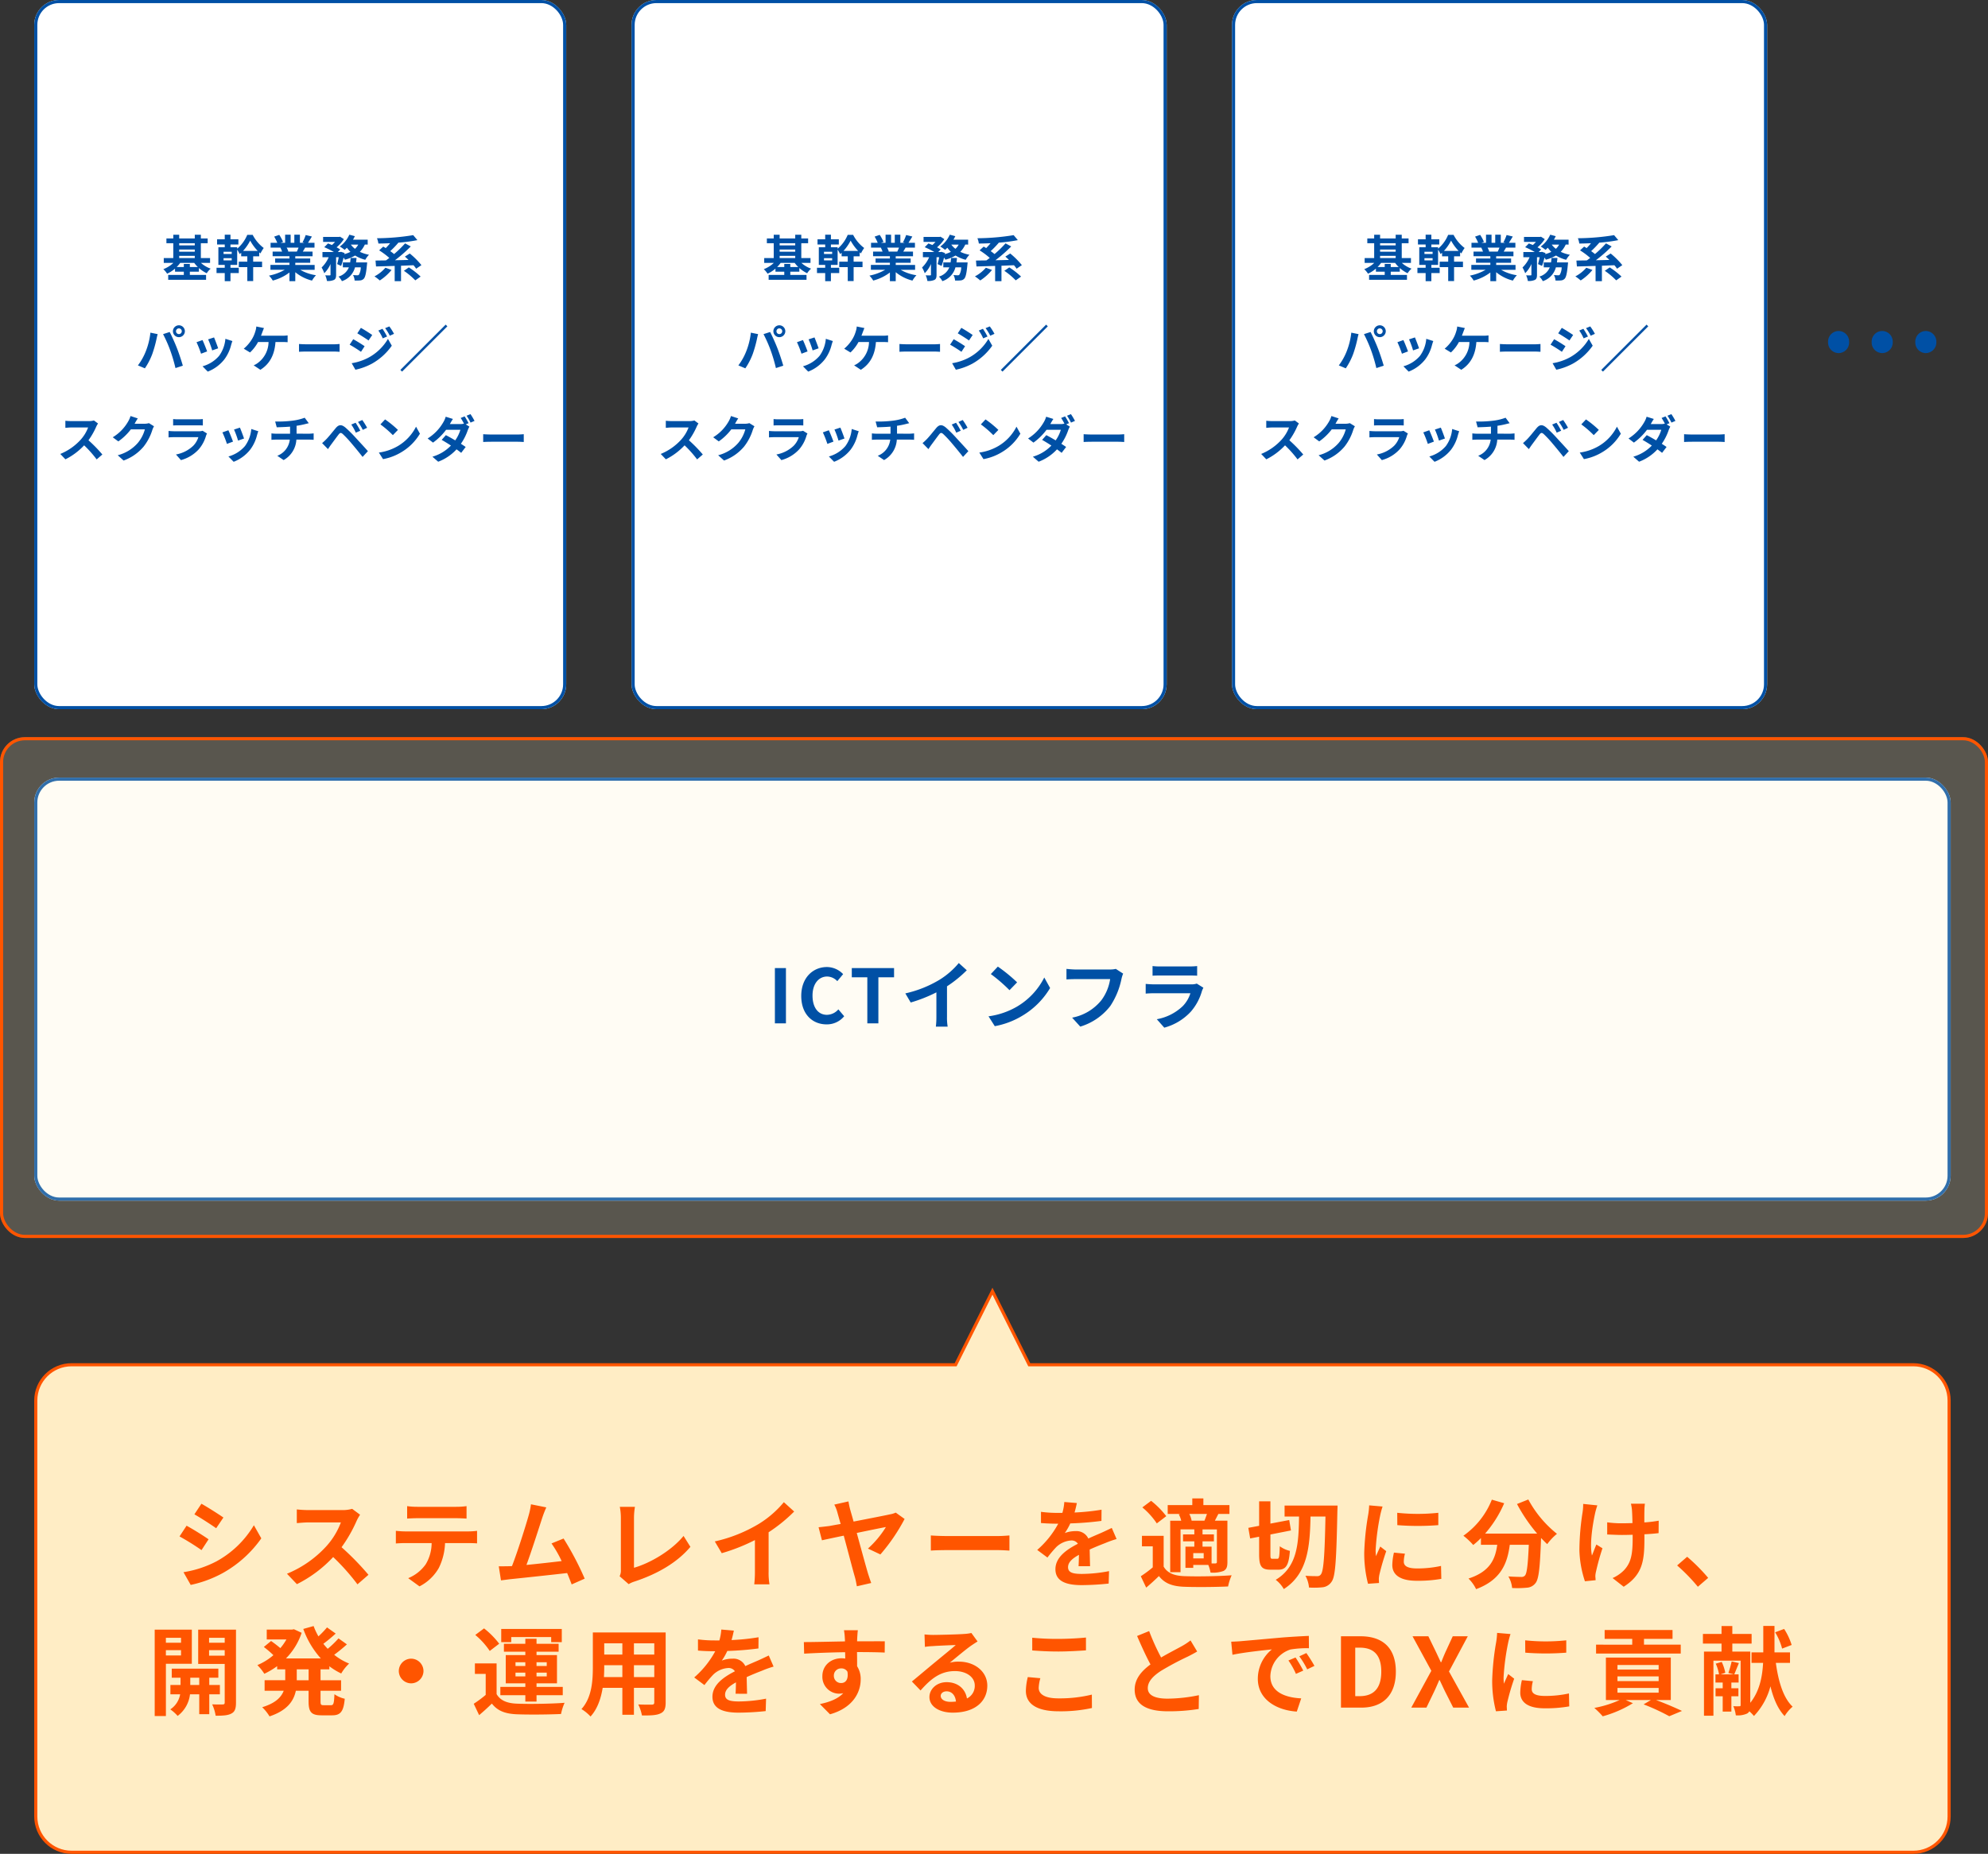 <svg xmlns="http://www.w3.org/2000/svg" width="639" height="596.001" viewBox="0 0 639 596.001">
  <rect x="0" y="0" width="639" height="596.001" fill="#333333" stroke="none"/>
  <g id="グループ_1762" data-name="グループ 1762" transform="translate(-805 -7670)">
    <g id="グループ_1727" data-name="グループ 1727" transform="translate(805 7670)">
      <g id="グループ_1673" data-name="グループ 1673">
        <g id="長方形_23185" data-name="長方形 23185" transform="translate(11)" fill="#fff" stroke="#0050a5" stroke-width="1">
          <rect width="171" height="228" rx="8" stroke="none"/>
          <rect x="0.5" y="0.5" width="170" height="227" rx="7.5" fill="none"/>
        </g>
        <g id="長方形_23186" data-name="長方形 23186" transform="translate(396)" fill="#fff" stroke="#0050a5" stroke-width="1">
          <rect width="172" height="228" rx="8" stroke="none"/>
          <rect x="0.5" y="0.5" width="171" height="227" rx="7.5" fill="none"/>
        </g>
        <g id="長方形_23187" data-name="長方形 23187" transform="translate(203)" fill="#fff" stroke="#0050a5" stroke-width="1">
          <rect width="172" height="228" rx="8" stroke="none"/>
          <rect x="0.5" y="0.5" width="171" height="227" rx="7.5" fill="none"/>
        </g>
        <g id="長方形_23188" data-name="長方形 23188" transform="translate(11 250)" fill="#fff" stroke="#0050a5" stroke-width="1">
          <rect width="616" height="136" rx="8" stroke="none"/>
          <rect x="0.5" y="0.5" width="615" height="135" rx="7.5" fill="none"/>
        </g>
        <g id="長方形_23189" data-name="長方形 23189" transform="translate(0 237)" fill="rgba(255,237,197,0.19)" stroke="#f50" stroke-width="1">
          <rect width="639" height="161" rx="8" stroke="none"/>
          <rect x="0.5" y="0.5" width="638" height="160" rx="7.5" fill="none"/>
        </g>
        <path id="パス_941" data-name="パス 941" d="M6.993.518A3.4,3.4,0,0,0,10.36-3.034,3.4,3.4,0,0,0,6.993-6.586a3.408,3.408,0,0,0-3.4,3.552A3.408,3.408,0,0,0,6.993.518Zm13.986,0a3.408,3.408,0,0,0,3.4-3.552,3.408,3.408,0,0,0-3.4-3.552,3.4,3.4,0,0,0-3.367,3.552A3.4,3.4,0,0,0,20.979.518ZM35,.518a3.43,3.43,0,0,0,3.4-3.552A3.43,3.43,0,0,0,35-6.586a3.4,3.4,0,0,0-3.367,3.552A3.4,3.4,0,0,0,35,.518Z" transform="translate(584 113)" fill="#0050a5"/>
        <path id="パス_936" data-name="パス 936" d="M-32.976-3.152v-.992h-1.936v.992h-2.3A9.793,9.793,0,0,0-36.08-4.48h4.512a9.927,9.927,0,0,0,1.152,1.328Zm-3.424-3.6h5.008v.72H-36.4Zm5.008-4.048v.7H-36.4v-.7ZM-36.4-8.784h5.008v.7H-36.4Zm9.92,4.3V-6.032h-2.96V-10.8h2.192v-1.536H-29.44v-1.2h-1.952v1.2H-36.4v-1.2h-1.9v1.2h-2.208V-10.8H-38.3v4.768H-41.36V-4.48h3.088A9.665,9.665,0,0,1-41.5-2.464a7.086,7.086,0,0,1,1.216,1.456A11.086,11.086,0,0,0-37.744-2.64v.992h2.832v1.04h-5.024V.96H-27.76V-.608h-5.216v-1.04h2.912V-2.832a10.771,10.771,0,0,0,2.512,1.68,6.55,6.55,0,0,1,1.264-1.472,9.4,9.4,0,0,1-3.12-1.856Zm10.608-3.856a14.811,14.811,0,0,0,2.288-3.3,15.344,15.344,0,0,0,2.416,3.3Zm-3.648.992h-2.624v-.72h2.624Zm0,2.064h-2.624V-6h2.624Zm6.9-1.312h1.936v-1.28c.144.128.272.24.416.352a10.92,10.92,0,0,1,1.04-1.744,12.416,12.416,0,0,1-3.552-4.224h-1.744A11.8,11.8,0,0,1-17.76-9.04V-9.5h-2.16v-.9h2.544v-1.664H-19.92v-1.488h-1.84v1.488h-2.464V-10.4h2.464v.9h-2.048V-3.84h2.048v.928H-24.4v1.7h2.64V1.392h1.84V-1.216h2.672v-1.7H-19.92V-3.84h2.16v-4.9a8.34,8.34,0,0,1,.784,1.424c.16-.128.336-.272.5-.416v1.136h1.968V-4.88h-2.736v1.76h2.736V1.36h1.888V-3.12H-9.76V-4.88h-2.864Zm14.592-2.8c-.176.432-.368.9-.56,1.28H-1.584l.272-.048a7.88,7.88,0,0,0-.544-1.232ZM7.136-2.256V-3.824H.912v-.7h4.8V-5.9H.912v-.72H6.464V-8.112H3.328c.24-.384.5-.816.752-1.28H7.088v-1.552H5.008c.368-.56.8-1.28,1.248-2.016l-2-.48a12.889,12.889,0,0,1-1.008,2.32l.576.176H2.4v-2.608H.608v2.608H-.576v-2.608H-2.352v2.608H-3.808l.784-.288A12.107,12.107,0,0,0-4.24-13.488l-1.632.56a14.342,14.342,0,0,1,.992,1.984H-7.024v1.552H-3.68l-.192.032a7.19,7.19,0,0,1,.544,1.248h-3.04v1.488H-.96v.72H-5.568v1.376H-.96v.7H-7.072v1.568H-2.48A16.81,16.81,0,0,1-7.536-.384,8.875,8.875,0,0,1-6.32,1.2,15.177,15.177,0,0,0-.96-1.392V1.392H.912v-2.88a13.657,13.657,0,0,0,5.376,2.7A8.95,8.95,0,0,1,7.568-.512,14.294,14.294,0,0,1,2.5-2.256ZM20.448-4.64c.064-.464.112-.944.16-1.424H18.7a13.356,13.356,0,0,1-.16,1.424H16.208v1.584h1.936A5.129,5.129,0,0,1,14.8-.08a5.382,5.382,0,0,1,1.1,1.472,6.392,6.392,0,0,0,4.208-4.448h1.856A4.871,4.871,0,0,1,21.36-.672a.652.652,0,0,1-.512.176,13.55,13.55,0,0,1-1.376-.08,4.13,4.13,0,0,1,.512,1.76,12.225,12.225,0,0,0,1.792-.032,1.759,1.759,0,0,0,1.168-.56c.464-.512.752-1.744,1.008-4.512.032-.224.064-.72.064-.72Zm.7-5.728A4.862,4.862,0,0,1,20.1-9.008a6.274,6.274,0,0,1-1.328-1.36Zm3.04,0v-1.584h-4.72a10.727,10.727,0,0,0,.592-1.12l-1.776-.48a9.538,9.538,0,0,1-3.056,3.808,13.972,13.972,0,0,1,1.552,1.072,9.526,9.526,0,0,0,.72-.688A9.047,9.047,0,0,0,18.64-8.032a9.694,9.694,0,0,1-1.952.736l.064-.368L15.6-8.048l-.256.08h-.768l.784-.816a8.954,8.954,0,0,0-1.168-.7,11.943,11.943,0,0,0,2.336-2.64L15.312-12.9l-.288.064H9.856v1.6H13.7a9.991,9.991,0,0,1-1.008,1.008c-.432-.192-.88-.368-1.264-.512l-1.2,1.216a23.21,23.21,0,0,1,3.088,1.552H9.648V-6.3h2a10.053,10.053,0,0,1-2.272,3.3,10.662,10.662,0,0,1,.864,1.84,9.694,9.694,0,0,0,2-2.96V-.7c0,.192-.064.224-.256.24-.208,0-.848,0-1.44-.016a6.339,6.339,0,0,1,.544,1.808A4.719,4.719,0,0,0,13.344.992c.56-.288.688-.8.688-1.664V-6.3h.848A20.855,20.855,0,0,1,14.368-4.1l1.28.592a18.677,18.677,0,0,0,.784-2.672,6.056,6.056,0,0,1,.448.672,12.807,12.807,0,0,0,3.264-1.344,11.525,11.525,0,0,0,3.264,1.376,7.307,7.307,0,0,1,1.2-1.616,12.45,12.45,0,0,1-2.944-.944,7.86,7.86,0,0,0,1.6-2.336Zm5.7,7.44a12,12,0,0,1-3.52,2.784A15.609,15.609,0,0,1,28.08,1.168a16.648,16.648,0,0,0,3.776-3.376ZM41.456-3.76A25.039,25.039,0,0,0,37.712-7.5l-1.568.992c.368.32.768.688,1.168,1.072-1.472.048-2.944.08-4.352.1a46.364,46.364,0,0,0,5.072-4.432l-1.824-.992a34.7,34.7,0,0,1-3.536,3.44c-.352-.3-.784-.624-1.232-.944a29.676,29.676,0,0,0,2.592-2.688l-.048-.032a49.161,49.161,0,0,0,6.176-.816l-1.344-1.6a75.207,75.207,0,0,1-11.648.992,6.949,6.949,0,0,1,.464,1.712c1.2-.016,2.48-.048,3.76-.112a18.878,18.878,0,0,1-1.408,1.568c-.272-.176-.544-.336-.8-.48L27.872-8.512A24.374,24.374,0,0,1,31.136-6.08c-.368.288-.736.56-1.088.8-1.232.016-2.368.032-3.344.048l.16,1.9c1.664-.048,3.76-.1,6-.176v4.9H34.9v-4.96c1.328-.048,2.672-.112,4.016-.16a10.337,10.337,0,0,1,.848,1.12ZM35.824-1.936a23.4,23.4,0,0,1,3.664,3.072L41.2-.08a24.356,24.356,0,0,0-3.792-2.944ZM-37.424,17.5a.929.929,0,0,1,.928-.928.929.929,0,0,1,.928.928.925.925,0,0,1-.928.912A.925.925,0,0,1-37.424,17.5Zm-.992,0a1.922,1.922,0,0,0,1.92,1.9,1.922,1.922,0,0,0,1.92-1.9,1.926,1.926,0,0,0-1.92-1.92A1.926,1.926,0,0,0-38.416,17.5Zm-8.752,6.528a19.277,19.277,0,0,1-2.5,4.448l2.24.944a22,22,0,0,0,2.368-4.576,40.008,40.008,0,0,0,1.36-4.816c.064-.352.24-1.136.384-1.6l-2.336-.48A23.054,23.054,0,0,1-47.168,24.024Zm7.9-.336A49.437,49.437,0,0,1-37.6,29.336l2.368-.768c-.448-1.584-1.3-4.144-1.872-5.584-.592-1.552-1.7-4-2.352-5.248l-2.128.688A44.822,44.822,0,0,1-39.264,23.688ZM-25.2,19.48l-1.9.624a26.65,26.65,0,0,1,1.3,3.552l1.92-.672C-24.112,22.248-24.9,20.168-25.2,19.48Zm3.648.448a10.783,10.783,0,0,1-2.032,5.488A10.766,10.766,0,0,1-28.9,28.76l1.68,1.712a12.5,12.5,0,0,0,5.36-3.968,12.9,12.9,0,0,0,2.176-4.688c.1-.32.192-.656.384-1.168Zm-7.36.4-1.92.688a32.317,32.317,0,0,1,1.456,3.7l1.952-.736C-27.744,23.08-28.512,21.144-28.912,20.328Zm18.8-1.392c.176-.416.32-.832.448-1.168s.336-.9.512-1.3l-2.464-.5a6.285,6.285,0,0,1-.336,1.648A10.055,10.055,0,0,1-12.88,19.8a12.252,12.252,0,0,1-2.768,3.3l2.016,1.216a13.119,13.119,0,0,0,2.576-3.36H-7.68a8.525,8.525,0,0,1-3.264,6.592,5.958,5.958,0,0,1-1.52.9l2.16,1.44c2.9-1.824,4.56-4.672,4.848-8.928h2.24a16.539,16.539,0,0,1,1.664.064V18.824a10.492,10.492,0,0,1-1.664.112ZM2.112,24.1c.592-.048,1.664-.08,2.576-.08H13.28c.672,0,1.488.064,1.872.08V21.592c-.416.032-1.136.1-1.872.1H4.688c-.832,0-2-.048-2.576-.1Zm26.832-7.392-1.328.56a14.453,14.453,0,0,1,1.408,2.512l1.392-.592A24.083,24.083,0,0,0,28.944,16.712Zm2.208-.768-1.36.56a15.374,15.374,0,0,1,1.5,2.432l1.36-.608A20.575,20.575,0,0,0,31.152,15.944ZM22,16.408l-1.152,1.76c1.056.592,2.72,1.664,3.616,2.288l1.184-1.76C24.816,18.12,23.056,16.984,22,16.408Zm-2.96,11.36,1.2,2.1A20.122,20.122,0,0,0,25.584,27.9a19.3,19.3,0,0,0,6.352-5.76L30.7,19.96a16.2,16.2,0,0,1-6.224,6A17.158,17.158,0,0,1,19.04,27.768Zm.5-7.712-1.152,1.76c1.072.576,2.736,1.648,3.648,2.288L23.2,22.312C22.384,21.736,20.624,20.632,19.536,20.056Zm15.152,9.872.544.544,14.56-14.56-.544-.544Zm-98.5,16.248a5.776,5.776,0,0,1-1.664.208H-71.1a17.876,17.876,0,0,1-1.888-.112v2.272c.336-.016,1.216-.112,1.888-.112h5.424a12.4,12.4,0,0,1-2.384,3.92,18.127,18.127,0,0,1-6.56,4.592l1.648,1.728a21.076,21.076,0,0,0,6.016-4.5A36.486,36.486,0,0,1-62.928,58.7L-61.1,57.12a44.98,44.98,0,0,0-4.464-4.576,23.524,23.524,0,0,0,2.512-4.4,7.56,7.56,0,0,1,.56-.992Zm17.68.864a5.131,5.131,0,0,1-1.392.192h-3.216l.048-.08c.192-.352.592-1.072.976-1.632l-2.336-.768a7.7,7.7,0,0,1-.72,1.68,14.088,14.088,0,0,1-4.992,5.152l1.792,1.328a18.237,18.237,0,0,0,4.032-3.872h4.5a11.374,11.374,0,0,1-2.272,4.368A12.751,12.751,0,0,1-56.16,57.36l1.888,1.7a15.074,15.074,0,0,0,6.464-4.512A16.694,16.694,0,0,0-45.024,49.2a6.406,6.406,0,0,1,.528-1.152Zm17.248,2.448a3.375,3.375,0,0,1-1.168.16h-7.92c-.5,0-1.184-.032-1.856-.1v2.08c.672-.064,1.472-.08,1.856-.08h7.728a6.941,6.941,0,0,1-1.648,2.768,10.783,10.783,0,0,1-5.552,2.8l1.6,1.808a11.981,11.981,0,0,0,5.712-3.456A11.5,11.5,0,0,0-27.76,51.04a5.928,5.928,0,0,1,.3-.672Zm-9.472-1.7c.464-.032,1.152-.048,1.664-.048h6.128c.576,0,1.328.016,1.76.048V45.728a15.085,15.085,0,0,1-1.728.08h-6.16a13.487,13.487,0,0,1-1.664-.08Zm21.472.688-1.9.624a26.65,26.65,0,0,1,1.3,3.552l1.92-.672C-15.792,51.248-16.576,49.168-16.88,48.48Zm3.648.448a10.783,10.783,0,0,1-2.032,5.488,10.766,10.766,0,0,1-5.312,3.344l1.68,1.712a12.5,12.5,0,0,0,5.36-3.968,12.9,12.9,0,0,0,2.176-4.688c.1-.32.192-.656.384-1.168Zm-7.36.4-1.92.688a32.318,32.318,0,0,1,1.456,3.7l1.952-.736C-19.424,52.08-20.192,50.144-20.592,49.328Zm21.92,1.1V47.888a25.83,25.83,0,0,0,2.688-.528c.272-.064.688-.176,1.232-.3L3.936,45.3a17.342,17.342,0,0,1-4.032.96,37.757,37.757,0,0,1-5.456.256l.5,1.856c1.072-.032,2.752-.08,4.288-.208v2.272H-5.28a13.928,13.928,0,0,1-1.472-.1V52.4c.416-.032,1.008-.064,1.5-.064h4.4a6.333,6.333,0,0,1-4.016,5.2l2.032,1.376a8.015,8.015,0,0,0,4.1-6.576H5.408c.432,0,.976.032,1.408.064V50.336c-.352.032-1.12.1-1.456.1ZM20.3,46.912l-1.392.576A15.083,15.083,0,0,1,20.368,50.1l1.44-.624A25.532,25.532,0,0,0,20.3,46.912Zm2.144-.88-1.376.624A16.74,16.74,0,0,1,22.608,49.2L24,48.528A23.289,23.289,0,0,0,22.448,46.032ZM9.536,53.456l1.888,1.936c.272-.416.656-.992,1.024-1.488.656-.88,1.808-2.464,2.432-3.264.464-.576.736-.576,1.3-.1a34.948,34.948,0,0,1,2.944,3.168c.944,1.1,2.4,2.88,3.424,4.192l1.712-1.856C23.1,54.72,21.392,52.9,20.32,51.728a41.641,41.641,0,0,0-3.264-3.248c-1.312-1.1-2.176-.992-3.136.144-1.088,1.312-2.336,2.88-3.072,3.616C10.368,52.72,10.016,53.056,9.536,53.456Zm20.24-7.616-1.5,1.6a33.268,33.268,0,0,1,4,3.456l1.632-1.68A33.6,33.6,0,0,0,29.776,45.84Zm-2,10.656,1.344,2.112a17.328,17.328,0,0,0,5.936-2.256,17.014,17.014,0,0,0,5.92-5.92l-1.248-2.256A15.172,15.172,0,0,1,33.9,54.4,16.491,16.491,0,0,1,27.776,56.5Zm28.832-9.44a23.428,23.428,0,0,0-1.264-2.192l-1.264.512A18.151,18.151,0,0,1,55.136,47.2a5.271,5.271,0,0,1-1.264.144h-3.28l.016-.016c.192-.352.592-1.072.976-1.632l-2.32-.72a7.376,7.376,0,0,1-.72,1.68,14.838,14.838,0,0,1-5.088,5.312L45.184,53.3a19.093,19.093,0,0,0,4.208-4.128h4.592a11.654,11.654,0,0,1-1.664,3.408c-1.072-.64-2.16-1.248-3.008-1.68l-1.344,1.52c.816.464,1.9,1.12,2.976,1.824a13.372,13.372,0,0,1-5.952,3.584l1.856,1.616a15.394,15.394,0,0,0,5.9-3.984c.576.416,1.1.8,1.488,1.136L55.68,54.7c-.4-.288-.944-.64-1.536-1.024a17.49,17.49,0,0,0,2.208-4.368,8.577,8.577,0,0,1,.528-1.152l-1.168-.72Zm-.64-2.4a15.228,15.228,0,0,1,1.28,2.208l1.28-.544a21.015,21.015,0,0,0-1.3-2.176ZM61.312,53.1c.592-.048,1.664-.08,2.576-.08H72.48c.672,0,1.488.064,1.872.08V50.592c-.416.032-1.136.1-1.872.1H63.888c-.832,0-2-.048-2.576-.1Z" transform="translate(94 89)" fill="#0050a5"/>
        <path id="パス_937" data-name="パス 937" d="M-32.976-3.152v-.992h-1.936v.992h-2.3A9.793,9.793,0,0,0-36.08-4.48h4.512a9.927,9.927,0,0,0,1.152,1.328Zm-3.424-3.6h5.008v.72H-36.4Zm5.008-4.048v.7H-36.4v-.7ZM-36.4-8.784h5.008v.7H-36.4Zm9.92,4.3V-6.032h-2.96V-10.8h2.192v-1.536H-29.44v-1.2h-1.952v1.2H-36.4v-1.2h-1.9v1.2h-2.208V-10.8H-38.3v4.768H-41.36V-4.48h3.088A9.665,9.665,0,0,1-41.5-2.464a7.086,7.086,0,0,1,1.216,1.456A11.086,11.086,0,0,0-37.744-2.64v.992h2.832v1.04h-5.024V.96H-27.76V-.608h-5.216v-1.04h2.912V-2.832a10.771,10.771,0,0,0,2.512,1.68,6.55,6.55,0,0,1,1.264-1.472,9.4,9.4,0,0,1-3.12-1.856Zm10.608-3.856a14.811,14.811,0,0,0,2.288-3.3,15.344,15.344,0,0,0,2.416,3.3Zm-3.648.992h-2.624v-.72h2.624Zm0,2.064h-2.624V-6h2.624Zm6.9-1.312h1.936v-1.28c.144.128.272.24.416.352a10.92,10.92,0,0,1,1.04-1.744,12.416,12.416,0,0,1-3.552-4.224h-1.744A11.8,11.8,0,0,1-17.76-9.04V-9.5h-2.16v-.9h2.544v-1.664H-19.92v-1.488h-1.84v1.488h-2.464V-10.4h2.464v.9h-2.048V-3.84h2.048v.928H-24.4v1.7h2.64V1.392h1.84V-1.216h2.672v-1.7H-19.92V-3.84h2.16v-4.9a8.34,8.34,0,0,1,.784,1.424c.16-.128.336-.272.5-.416v1.136h1.968V-4.88h-2.736v1.76h2.736V1.36h1.888V-3.12H-9.76V-4.88h-2.864Zm14.592-2.8c-.176.432-.368.9-.56,1.28H-1.584l.272-.048a7.88,7.88,0,0,0-.544-1.232ZM7.136-2.256V-3.824H.912v-.7h4.8V-5.9H.912v-.72H6.464V-8.112H3.328c.24-.384.5-.816.752-1.28H7.088v-1.552H5.008c.368-.56.8-1.28,1.248-2.016l-2-.48a12.889,12.889,0,0,1-1.008,2.32l.576.176H2.4v-2.608H.608v2.608H-.576v-2.608H-2.352v2.608H-3.808l.784-.288A12.107,12.107,0,0,0-4.24-13.488l-1.632.56a14.342,14.342,0,0,1,.992,1.984H-7.024v1.552H-3.68l-.192.032a7.19,7.19,0,0,1,.544,1.248h-3.04v1.488H-.96v.72H-5.568v1.376H-.96v.7H-7.072v1.568H-2.48A16.81,16.81,0,0,1-7.536-.384,8.875,8.875,0,0,1-6.32,1.2,15.177,15.177,0,0,0-.96-1.392V1.392H.912v-2.88a13.657,13.657,0,0,0,5.376,2.7A8.95,8.95,0,0,1,7.568-.512,14.294,14.294,0,0,1,2.5-2.256ZM20.448-4.64c.064-.464.112-.944.16-1.424H18.7a13.356,13.356,0,0,1-.16,1.424H16.208v1.584h1.936A5.129,5.129,0,0,1,14.8-.08a5.382,5.382,0,0,1,1.1,1.472,6.392,6.392,0,0,0,4.208-4.448h1.856A4.871,4.871,0,0,1,21.36-.672a.652.652,0,0,1-.512.176,13.55,13.55,0,0,1-1.376-.08,4.13,4.13,0,0,1,.512,1.76,12.225,12.225,0,0,0,1.792-.032,1.759,1.759,0,0,0,1.168-.56c.464-.512.752-1.744,1.008-4.512.032-.224.064-.72.064-.72Zm.7-5.728A4.862,4.862,0,0,1,20.1-9.008a6.274,6.274,0,0,1-1.328-1.36Zm3.04,0v-1.584h-4.72a10.727,10.727,0,0,0,.592-1.12l-1.776-.48a9.538,9.538,0,0,1-3.056,3.808,13.972,13.972,0,0,1,1.552,1.072,9.526,9.526,0,0,0,.72-.688A9.047,9.047,0,0,0,18.64-8.032a9.694,9.694,0,0,1-1.952.736l.064-.368L15.6-8.048l-.256.08h-.768l.784-.816a8.954,8.954,0,0,0-1.168-.7,11.943,11.943,0,0,0,2.336-2.64L15.312-12.9l-.288.064H9.856v1.6H13.7a9.991,9.991,0,0,1-1.008,1.008c-.432-.192-.88-.368-1.264-.512l-1.2,1.216a23.21,23.21,0,0,1,3.088,1.552H9.648V-6.3h2a10.053,10.053,0,0,1-2.272,3.3,10.662,10.662,0,0,1,.864,1.84,9.694,9.694,0,0,0,2-2.96V-.7c0,.192-.064.224-.256.24-.208,0-.848,0-1.44-.016a6.339,6.339,0,0,1,.544,1.808A4.719,4.719,0,0,0,13.344.992c.56-.288.688-.8.688-1.664V-6.3h.848A20.855,20.855,0,0,1,14.368-4.1l1.28.592a18.677,18.677,0,0,0,.784-2.672,6.056,6.056,0,0,1,.448.672,12.807,12.807,0,0,0,3.264-1.344,11.525,11.525,0,0,0,3.264,1.376,7.307,7.307,0,0,1,1.2-1.616,12.45,12.45,0,0,1-2.944-.944,7.86,7.86,0,0,0,1.6-2.336Zm5.7,7.44a12,12,0,0,1-3.52,2.784A15.609,15.609,0,0,1,28.08,1.168a16.648,16.648,0,0,0,3.776-3.376ZM41.456-3.76A25.039,25.039,0,0,0,37.712-7.5l-1.568.992c.368.32.768.688,1.168,1.072-1.472.048-2.944.08-4.352.1a46.364,46.364,0,0,0,5.072-4.432l-1.824-.992a34.7,34.7,0,0,1-3.536,3.44c-.352-.3-.784-.624-1.232-.944a29.676,29.676,0,0,0,2.592-2.688l-.048-.032a49.161,49.161,0,0,0,6.176-.816l-1.344-1.6a75.207,75.207,0,0,1-11.648.992,6.949,6.949,0,0,1,.464,1.712c1.2-.016,2.48-.048,3.76-.112a18.878,18.878,0,0,1-1.408,1.568c-.272-.176-.544-.336-.8-.48L27.872-8.512A24.374,24.374,0,0,1,31.136-6.08c-.368.288-.736.56-1.088.8-1.232.016-2.368.032-3.344.048l.16,1.9c1.664-.048,3.76-.1,6-.176v4.9H34.9v-4.96c1.328-.048,2.672-.112,4.016-.16a10.337,10.337,0,0,1,.848,1.12ZM35.824-1.936a23.4,23.4,0,0,1,3.664,3.072L41.2-.08a24.356,24.356,0,0,0-3.792-2.944ZM-37.424,17.5a.929.929,0,0,1,.928-.928.929.929,0,0,1,.928.928.925.925,0,0,1-.928.912A.925.925,0,0,1-37.424,17.5Zm-.992,0a1.922,1.922,0,0,0,1.92,1.9,1.922,1.922,0,0,0,1.92-1.9,1.926,1.926,0,0,0-1.92-1.92A1.926,1.926,0,0,0-38.416,17.5Zm-8.752,6.528a19.277,19.277,0,0,1-2.5,4.448l2.24.944a22,22,0,0,0,2.368-4.576,40.008,40.008,0,0,0,1.36-4.816c.064-.352.24-1.136.384-1.6l-2.336-.48A23.054,23.054,0,0,1-47.168,24.024Zm7.9-.336A49.437,49.437,0,0,1-37.6,29.336l2.368-.768c-.448-1.584-1.3-4.144-1.872-5.584-.592-1.552-1.7-4-2.352-5.248l-2.128.688A44.822,44.822,0,0,1-39.264,23.688ZM-25.2,19.48l-1.9.624a26.65,26.65,0,0,1,1.3,3.552l1.92-.672C-24.112,22.248-24.9,20.168-25.2,19.48Zm3.648.448a10.783,10.783,0,0,1-2.032,5.488A10.766,10.766,0,0,1-28.9,28.76l1.68,1.712a12.5,12.5,0,0,0,5.36-3.968,12.9,12.9,0,0,0,2.176-4.688c.1-.32.192-.656.384-1.168Zm-7.36.4-1.92.688a32.317,32.317,0,0,1,1.456,3.7l1.952-.736C-27.744,23.08-28.512,21.144-28.912,20.328Zm18.8-1.392c.176-.416.32-.832.448-1.168s.336-.9.512-1.3l-2.464-.5a6.285,6.285,0,0,1-.336,1.648A10.055,10.055,0,0,1-12.88,19.8a12.252,12.252,0,0,1-2.768,3.3l2.016,1.216a13.119,13.119,0,0,0,2.576-3.36H-7.68a8.525,8.525,0,0,1-3.264,6.592,5.958,5.958,0,0,1-1.52.9l2.16,1.44c2.9-1.824,4.56-4.672,4.848-8.928h2.24a16.539,16.539,0,0,1,1.664.064V18.824a10.492,10.492,0,0,1-1.664.112ZM2.112,24.1c.592-.048,1.664-.08,2.576-.08H13.28c.672,0,1.488.064,1.872.08V21.592c-.416.032-1.136.1-1.872.1H4.688c-.832,0-2-.048-2.576-.1Zm26.832-7.392-1.328.56a14.453,14.453,0,0,1,1.408,2.512l1.392-.592A24.083,24.083,0,0,0,28.944,16.712Zm2.208-.768-1.36.56a15.374,15.374,0,0,1,1.5,2.432l1.36-.608A20.575,20.575,0,0,0,31.152,15.944ZM22,16.408l-1.152,1.76c1.056.592,2.72,1.664,3.616,2.288l1.184-1.76C24.816,18.12,23.056,16.984,22,16.408Zm-2.96,11.36,1.2,2.1A20.122,20.122,0,0,0,25.584,27.9a19.3,19.3,0,0,0,6.352-5.76L30.7,19.96a16.2,16.2,0,0,1-6.224,6A17.158,17.158,0,0,1,19.04,27.768Zm.5-7.712-1.152,1.76c1.072.576,2.736,1.648,3.648,2.288L23.2,22.312C22.384,21.736,20.624,20.632,19.536,20.056Zm15.152,9.872.544.544,14.56-14.56-.544-.544Zm-98.5,16.248a5.776,5.776,0,0,1-1.664.208H-71.1a17.876,17.876,0,0,1-1.888-.112v2.272c.336-.016,1.216-.112,1.888-.112h5.424a12.4,12.4,0,0,1-2.384,3.92,18.127,18.127,0,0,1-6.56,4.592l1.648,1.728a21.076,21.076,0,0,0,6.016-4.5A36.486,36.486,0,0,1-62.928,58.7L-61.1,57.12a44.98,44.98,0,0,0-4.464-4.576,23.524,23.524,0,0,0,2.512-4.4,7.56,7.56,0,0,1,.56-.992Zm17.68.864a5.131,5.131,0,0,1-1.392.192h-3.216l.048-.08c.192-.352.592-1.072.976-1.632l-2.336-.768a7.7,7.7,0,0,1-.72,1.68,14.088,14.088,0,0,1-4.992,5.152l1.792,1.328a18.237,18.237,0,0,0,4.032-3.872h4.5a11.374,11.374,0,0,1-2.272,4.368A12.751,12.751,0,0,1-56.16,57.36l1.888,1.7a15.074,15.074,0,0,0,6.464-4.512A16.694,16.694,0,0,0-45.024,49.2a6.406,6.406,0,0,1,.528-1.152Zm17.248,2.448a3.375,3.375,0,0,1-1.168.16h-7.92c-.5,0-1.184-.032-1.856-.1v2.08c.672-.064,1.472-.08,1.856-.08h7.728a6.941,6.941,0,0,1-1.648,2.768,10.783,10.783,0,0,1-5.552,2.8l1.6,1.808a11.981,11.981,0,0,0,5.712-3.456A11.5,11.5,0,0,0-27.76,51.04a5.928,5.928,0,0,1,.3-.672Zm-9.472-1.7c.464-.032,1.152-.048,1.664-.048h6.128c.576,0,1.328.016,1.76.048V45.728a15.085,15.085,0,0,1-1.728.08h-6.16a13.487,13.487,0,0,1-1.664-.08Zm21.472.688-1.9.624a26.65,26.65,0,0,1,1.3,3.552l1.92-.672C-15.792,51.248-16.576,49.168-16.88,48.48Zm3.648.448a10.783,10.783,0,0,1-2.032,5.488,10.766,10.766,0,0,1-5.312,3.344l1.68,1.712a12.5,12.5,0,0,0,5.36-3.968,12.9,12.9,0,0,0,2.176-4.688c.1-.32.192-.656.384-1.168Zm-7.36.4-1.92.688a32.318,32.318,0,0,1,1.456,3.7l1.952-.736C-19.424,52.08-20.192,50.144-20.592,49.328Zm21.92,1.1V47.888a25.83,25.83,0,0,0,2.688-.528c.272-.064.688-.176,1.232-.3L3.936,45.3a17.342,17.342,0,0,1-4.032.96,37.757,37.757,0,0,1-5.456.256l.5,1.856c1.072-.032,2.752-.08,4.288-.208v2.272H-5.28a13.928,13.928,0,0,1-1.472-.1V52.4c.416-.032,1.008-.064,1.5-.064h4.4a6.333,6.333,0,0,1-4.016,5.2l2.032,1.376a8.015,8.015,0,0,0,4.1-6.576H5.408c.432,0,.976.032,1.408.064V50.336c-.352.032-1.12.1-1.456.1ZM20.3,46.912l-1.392.576A15.083,15.083,0,0,1,20.368,50.1l1.44-.624A25.532,25.532,0,0,0,20.3,46.912Zm2.144-.88-1.376.624A16.74,16.74,0,0,1,22.608,49.2L24,48.528A23.289,23.289,0,0,0,22.448,46.032ZM9.536,53.456l1.888,1.936c.272-.416.656-.992,1.024-1.488.656-.88,1.808-2.464,2.432-3.264.464-.576.736-.576,1.3-.1a34.948,34.948,0,0,1,2.944,3.168c.944,1.1,2.4,2.88,3.424,4.192l1.712-1.856C23.1,54.72,21.392,52.9,20.32,51.728a41.641,41.641,0,0,0-3.264-3.248c-1.312-1.1-2.176-.992-3.136.144-1.088,1.312-2.336,2.88-3.072,3.616C10.368,52.72,10.016,53.056,9.536,53.456Zm20.24-7.616-1.5,1.6a33.268,33.268,0,0,1,4,3.456l1.632-1.68A33.6,33.6,0,0,0,29.776,45.84Zm-2,10.656,1.344,2.112a17.328,17.328,0,0,0,5.936-2.256,17.014,17.014,0,0,0,5.92-5.92l-1.248-2.256A15.172,15.172,0,0,1,33.9,54.4,16.491,16.491,0,0,1,27.776,56.5Zm28.832-9.44a23.428,23.428,0,0,0-1.264-2.192l-1.264.512A18.151,18.151,0,0,1,55.136,47.2a5.271,5.271,0,0,1-1.264.144h-3.28l.016-.016c.192-.352.592-1.072.976-1.632l-2.32-.72a7.376,7.376,0,0,1-.72,1.68,14.838,14.838,0,0,1-5.088,5.312L45.184,53.3a19.093,19.093,0,0,0,4.208-4.128h4.592a11.654,11.654,0,0,1-1.664,3.408c-1.072-.64-2.16-1.248-3.008-1.68l-1.344,1.52c.816.464,1.9,1.12,2.976,1.824a13.372,13.372,0,0,1-5.952,3.584l1.856,1.616a15.394,15.394,0,0,0,5.9-3.984c.576.416,1.1.8,1.488,1.136L55.68,54.7c-.4-.288-.944-.64-1.536-1.024a17.49,17.49,0,0,0,2.208-4.368,8.577,8.577,0,0,1,.528-1.152l-1.168-.72Zm-.64-2.4a15.228,15.228,0,0,1,1.28,2.208l1.28-.544a21.015,21.015,0,0,0-1.3-2.176ZM61.312,53.1c.592-.048,1.664-.08,2.576-.08H72.48c.672,0,1.488.064,1.872.08V50.592c-.416.032-1.136.1-1.872.1H63.888c-.832,0-2-.048-2.576-.1Z" transform="translate(287 89)" fill="#0050a5"/>
        <path id="パス_938" data-name="パス 938" d="M-32.976-3.152v-.992h-1.936v.992h-2.3A9.793,9.793,0,0,0-36.08-4.48h4.512a9.927,9.927,0,0,0,1.152,1.328Zm-3.424-3.6h5.008v.72H-36.4Zm5.008-4.048v.7H-36.4v-.7ZM-36.4-8.784h5.008v.7H-36.4Zm9.92,4.3V-6.032h-2.96V-10.8h2.192v-1.536H-29.44v-1.2h-1.952v1.2H-36.4v-1.2h-1.9v1.2h-2.208V-10.8H-38.3v4.768H-41.36V-4.48h3.088A9.665,9.665,0,0,1-41.5-2.464a7.086,7.086,0,0,1,1.216,1.456A11.086,11.086,0,0,0-37.744-2.64v.992h2.832v1.04h-5.024V.96H-27.76V-.608h-5.216v-1.04h2.912V-2.832a10.771,10.771,0,0,0,2.512,1.68,6.55,6.55,0,0,1,1.264-1.472,9.4,9.4,0,0,1-3.12-1.856Zm10.608-3.856a14.811,14.811,0,0,0,2.288-3.3,15.344,15.344,0,0,0,2.416,3.3Zm-3.648.992h-2.624v-.72h2.624Zm0,2.064h-2.624V-6h2.624Zm6.9-1.312h1.936v-1.28c.144.128.272.24.416.352a10.92,10.92,0,0,1,1.04-1.744,12.416,12.416,0,0,1-3.552-4.224h-1.744A11.8,11.8,0,0,1-17.76-9.04V-9.5h-2.16v-.9h2.544v-1.664H-19.92v-1.488h-1.84v1.488h-2.464V-10.4h2.464v.9h-2.048V-3.84h2.048v.928H-24.4v1.7h2.64V1.392h1.84V-1.216h2.672v-1.7H-19.92V-3.84h2.16v-4.9a8.34,8.34,0,0,1,.784,1.424c.16-.128.336-.272.5-.416v1.136h1.968V-4.88h-2.736v1.76h2.736V1.36h1.888V-3.12H-9.76V-4.88h-2.864Zm14.592-2.8c-.176.432-.368.9-.56,1.28H-1.584l.272-.048a7.88,7.88,0,0,0-.544-1.232ZM7.136-2.256V-3.824H.912v-.7h4.8V-5.9H.912v-.72H6.464V-8.112H3.328c.24-.384.5-.816.752-1.28H7.088v-1.552H5.008c.368-.56.8-1.28,1.248-2.016l-2-.48a12.889,12.889,0,0,1-1.008,2.32l.576.176H2.4v-2.608H.608v2.608H-.576v-2.608H-2.352v2.608H-3.808l.784-.288A12.107,12.107,0,0,0-4.24-13.488l-1.632.56a14.342,14.342,0,0,1,.992,1.984H-7.024v1.552H-3.68l-.192.032a7.19,7.19,0,0,1,.544,1.248h-3.04v1.488H-.96v.72H-5.568v1.376H-.96v.7H-7.072v1.568H-2.48A16.81,16.81,0,0,1-7.536-.384,8.875,8.875,0,0,1-6.32,1.2,15.177,15.177,0,0,0-.96-1.392V1.392H.912v-2.88a13.657,13.657,0,0,0,5.376,2.7A8.95,8.95,0,0,1,7.568-.512,14.294,14.294,0,0,1,2.5-2.256ZM20.448-4.64c.064-.464.112-.944.16-1.424H18.7a13.356,13.356,0,0,1-.16,1.424H16.208v1.584h1.936A5.129,5.129,0,0,1,14.8-.08a5.382,5.382,0,0,1,1.1,1.472,6.392,6.392,0,0,0,4.208-4.448h1.856A4.871,4.871,0,0,1,21.36-.672a.652.652,0,0,1-.512.176,13.55,13.55,0,0,1-1.376-.08,4.13,4.13,0,0,1,.512,1.76,12.225,12.225,0,0,0,1.792-.032,1.759,1.759,0,0,0,1.168-.56c.464-.512.752-1.744,1.008-4.512.032-.224.064-.72.064-.72Zm.7-5.728A4.862,4.862,0,0,1,20.1-9.008a6.274,6.274,0,0,1-1.328-1.36Zm3.04,0v-1.584h-4.72a10.727,10.727,0,0,0,.592-1.12l-1.776-.48a9.538,9.538,0,0,1-3.056,3.808,13.972,13.972,0,0,1,1.552,1.072,9.526,9.526,0,0,0,.72-.688A9.047,9.047,0,0,0,18.64-8.032a9.694,9.694,0,0,1-1.952.736l.064-.368L15.6-8.048l-.256.08h-.768l.784-.816a8.954,8.954,0,0,0-1.168-.7,11.943,11.943,0,0,0,2.336-2.64L15.312-12.9l-.288.064H9.856v1.6H13.7a9.991,9.991,0,0,1-1.008,1.008c-.432-.192-.88-.368-1.264-.512l-1.2,1.216a23.21,23.21,0,0,1,3.088,1.552H9.648V-6.3h2a10.053,10.053,0,0,1-2.272,3.3,10.662,10.662,0,0,1,.864,1.84,9.694,9.694,0,0,0,2-2.96V-.7c0,.192-.064.224-.256.24-.208,0-.848,0-1.44-.016a6.339,6.339,0,0,1,.544,1.808A4.719,4.719,0,0,0,13.344.992c.56-.288.688-.8.688-1.664V-6.3h.848A20.855,20.855,0,0,1,14.368-4.1l1.28.592a18.677,18.677,0,0,0,.784-2.672,6.056,6.056,0,0,1,.448.672,12.807,12.807,0,0,0,3.264-1.344,11.525,11.525,0,0,0,3.264,1.376,7.307,7.307,0,0,1,1.2-1.616,12.45,12.45,0,0,1-2.944-.944,7.86,7.86,0,0,0,1.6-2.336Zm5.7,7.44a12,12,0,0,1-3.52,2.784A15.609,15.609,0,0,1,28.08,1.168a16.648,16.648,0,0,0,3.776-3.376ZM41.456-3.76A25.039,25.039,0,0,0,37.712-7.5l-1.568.992c.368.32.768.688,1.168,1.072-1.472.048-2.944.08-4.352.1a46.364,46.364,0,0,0,5.072-4.432l-1.824-.992a34.7,34.7,0,0,1-3.536,3.44c-.352-.3-.784-.624-1.232-.944a29.676,29.676,0,0,0,2.592-2.688l-.048-.032a49.161,49.161,0,0,0,6.176-.816l-1.344-1.6a75.207,75.207,0,0,1-11.648.992,6.949,6.949,0,0,1,.464,1.712c1.2-.016,2.48-.048,3.76-.112a18.878,18.878,0,0,1-1.408,1.568c-.272-.176-.544-.336-.8-.48L27.872-8.512A24.374,24.374,0,0,1,31.136-6.08c-.368.288-.736.56-1.088.8-1.232.016-2.368.032-3.344.048l.16,1.9c1.664-.048,3.76-.1,6-.176v4.9H34.9v-4.96c1.328-.048,2.672-.112,4.016-.16a10.337,10.337,0,0,1,.848,1.12ZM35.824-1.936a23.4,23.4,0,0,1,3.664,3.072L41.2-.08a24.356,24.356,0,0,0-3.792-2.944ZM-37.424,17.5a.929.929,0,0,1,.928-.928.929.929,0,0,1,.928.928.925.925,0,0,1-.928.912A.925.925,0,0,1-37.424,17.5Zm-.992,0a1.922,1.922,0,0,0,1.92,1.9,1.922,1.922,0,0,0,1.92-1.9,1.926,1.926,0,0,0-1.92-1.92A1.926,1.926,0,0,0-38.416,17.5Zm-8.752,6.528a19.277,19.277,0,0,1-2.5,4.448l2.24.944a22,22,0,0,0,2.368-4.576,40.008,40.008,0,0,0,1.36-4.816c.064-.352.24-1.136.384-1.6l-2.336-.48A23.054,23.054,0,0,1-47.168,24.024Zm7.9-.336A49.437,49.437,0,0,1-37.6,29.336l2.368-.768c-.448-1.584-1.3-4.144-1.872-5.584-.592-1.552-1.7-4-2.352-5.248l-2.128.688A44.822,44.822,0,0,1-39.264,23.688ZM-25.2,19.48l-1.9.624a26.65,26.65,0,0,1,1.3,3.552l1.92-.672C-24.112,22.248-24.9,20.168-25.2,19.48Zm3.648.448a10.783,10.783,0,0,1-2.032,5.488A10.766,10.766,0,0,1-28.9,28.76l1.68,1.712a12.5,12.5,0,0,0,5.36-3.968,12.9,12.9,0,0,0,2.176-4.688c.1-.32.192-.656.384-1.168Zm-7.36.4-1.92.688a32.317,32.317,0,0,1,1.456,3.7l1.952-.736C-27.744,23.08-28.512,21.144-28.912,20.328Zm18.8-1.392c.176-.416.32-.832.448-1.168s.336-.9.512-1.3l-2.464-.5a6.285,6.285,0,0,1-.336,1.648A10.055,10.055,0,0,1-12.88,19.8a12.252,12.252,0,0,1-2.768,3.3l2.016,1.216a13.119,13.119,0,0,0,2.576-3.36H-7.68a8.525,8.525,0,0,1-3.264,6.592,5.958,5.958,0,0,1-1.52.9l2.16,1.44c2.9-1.824,4.56-4.672,4.848-8.928h2.24a16.539,16.539,0,0,1,1.664.064V18.824a10.492,10.492,0,0,1-1.664.112ZM2.112,24.1c.592-.048,1.664-.08,2.576-.08H13.28c.672,0,1.488.064,1.872.08V21.592c-.416.032-1.136.1-1.872.1H4.688c-.832,0-2-.048-2.576-.1Zm26.832-7.392-1.328.56a14.453,14.453,0,0,1,1.408,2.512l1.392-.592A24.083,24.083,0,0,0,28.944,16.712Zm2.208-.768-1.36.56a15.374,15.374,0,0,1,1.5,2.432l1.36-.608A20.575,20.575,0,0,0,31.152,15.944ZM22,16.408l-1.152,1.76c1.056.592,2.72,1.664,3.616,2.288l1.184-1.76C24.816,18.12,23.056,16.984,22,16.408Zm-2.96,11.36,1.2,2.1A20.122,20.122,0,0,0,25.584,27.9a19.3,19.3,0,0,0,6.352-5.76L30.7,19.96a16.2,16.2,0,0,1-6.224,6A17.158,17.158,0,0,1,19.04,27.768Zm.5-7.712-1.152,1.76c1.072.576,2.736,1.648,3.648,2.288L23.2,22.312C22.384,21.736,20.624,20.632,19.536,20.056Zm15.152,9.872.544.544,14.56-14.56-.544-.544Zm-98.5,16.248a5.776,5.776,0,0,1-1.664.208H-71.1a17.876,17.876,0,0,1-1.888-.112v2.272c.336-.016,1.216-.112,1.888-.112h5.424a12.4,12.4,0,0,1-2.384,3.92,18.127,18.127,0,0,1-6.56,4.592l1.648,1.728a21.076,21.076,0,0,0,6.016-4.5A36.486,36.486,0,0,1-62.928,58.7L-61.1,57.12a44.98,44.98,0,0,0-4.464-4.576,23.524,23.524,0,0,0,2.512-4.4,7.56,7.56,0,0,1,.56-.992Zm17.68.864a5.131,5.131,0,0,1-1.392.192h-3.216l.048-.08c.192-.352.592-1.072.976-1.632l-2.336-.768a7.7,7.7,0,0,1-.72,1.68,14.088,14.088,0,0,1-4.992,5.152l1.792,1.328a18.237,18.237,0,0,0,4.032-3.872h4.5a11.374,11.374,0,0,1-2.272,4.368A12.751,12.751,0,0,1-56.16,57.36l1.888,1.7a15.074,15.074,0,0,0,6.464-4.512A16.694,16.694,0,0,0-45.024,49.2a6.406,6.406,0,0,1,.528-1.152Zm17.248,2.448a3.375,3.375,0,0,1-1.168.16h-7.92c-.5,0-1.184-.032-1.856-.1v2.08c.672-.064,1.472-.08,1.856-.08h7.728a6.941,6.941,0,0,1-1.648,2.768,10.783,10.783,0,0,1-5.552,2.8l1.6,1.808a11.981,11.981,0,0,0,5.712-3.456A11.5,11.5,0,0,0-27.76,51.04a5.928,5.928,0,0,1,.3-.672Zm-9.472-1.7c.464-.032,1.152-.048,1.664-.048h6.128c.576,0,1.328.016,1.76.048V45.728a15.085,15.085,0,0,1-1.728.08h-6.16a13.487,13.487,0,0,1-1.664-.08Zm21.472.688-1.9.624a26.65,26.65,0,0,1,1.3,3.552l1.92-.672C-15.792,51.248-16.576,49.168-16.88,48.48Zm3.648.448a10.783,10.783,0,0,1-2.032,5.488,10.766,10.766,0,0,1-5.312,3.344l1.68,1.712a12.5,12.5,0,0,0,5.36-3.968,12.9,12.9,0,0,0,2.176-4.688c.1-.32.192-.656.384-1.168Zm-7.36.4-1.92.688a32.318,32.318,0,0,1,1.456,3.7l1.952-.736C-19.424,52.08-20.192,50.144-20.592,49.328Zm21.92,1.1V47.888a25.83,25.83,0,0,0,2.688-.528c.272-.064.688-.176,1.232-.3L3.936,45.3a17.342,17.342,0,0,1-4.032.96,37.757,37.757,0,0,1-5.456.256l.5,1.856c1.072-.032,2.752-.08,4.288-.208v2.272H-5.28a13.928,13.928,0,0,1-1.472-.1V52.4c.416-.032,1.008-.064,1.5-.064h4.4a6.333,6.333,0,0,1-4.016,5.2l2.032,1.376a8.015,8.015,0,0,0,4.1-6.576H5.408c.432,0,.976.032,1.408.064V50.336c-.352.032-1.12.1-1.456.1ZM20.3,46.912l-1.392.576A15.083,15.083,0,0,1,20.368,50.1l1.44-.624A25.532,25.532,0,0,0,20.3,46.912Zm2.144-.88-1.376.624A16.74,16.74,0,0,1,22.608,49.2L24,48.528A23.289,23.289,0,0,0,22.448,46.032ZM9.536,53.456l1.888,1.936c.272-.416.656-.992,1.024-1.488.656-.88,1.808-2.464,2.432-3.264.464-.576.736-.576,1.3-.1a34.948,34.948,0,0,1,2.944,3.168c.944,1.1,2.4,2.88,3.424,4.192l1.712-1.856C23.1,54.72,21.392,52.9,20.32,51.728a41.641,41.641,0,0,0-3.264-3.248c-1.312-1.1-2.176-.992-3.136.144-1.088,1.312-2.336,2.88-3.072,3.616C10.368,52.72,10.016,53.056,9.536,53.456Zm20.24-7.616-1.5,1.6a33.268,33.268,0,0,1,4,3.456l1.632-1.68A33.6,33.6,0,0,0,29.776,45.84Zm-2,10.656,1.344,2.112a17.328,17.328,0,0,0,5.936-2.256,17.014,17.014,0,0,0,5.92-5.92l-1.248-2.256A15.172,15.172,0,0,1,33.9,54.4,16.491,16.491,0,0,1,27.776,56.5Zm28.832-9.44a23.428,23.428,0,0,0-1.264-2.192l-1.264.512A18.151,18.151,0,0,1,55.136,47.2a5.271,5.271,0,0,1-1.264.144h-3.28l.016-.016c.192-.352.592-1.072.976-1.632l-2.32-.72a7.376,7.376,0,0,1-.72,1.68,14.838,14.838,0,0,1-5.088,5.312L45.184,53.3a19.093,19.093,0,0,0,4.208-4.128h4.592a11.654,11.654,0,0,1-1.664,3.408c-1.072-.64-2.16-1.248-3.008-1.68l-1.344,1.52c.816.464,1.9,1.12,2.976,1.824a13.372,13.372,0,0,1-5.952,3.584l1.856,1.616a15.394,15.394,0,0,0,5.9-3.984c.576.416,1.1.8,1.488,1.136L55.68,54.7c-.4-.288-.944-.64-1.536-1.024a17.49,17.49,0,0,0,2.208-4.368,8.577,8.577,0,0,1,.528-1.152l-1.168-.72Zm-.64-2.4a15.228,15.228,0,0,1,1.28,2.208l1.28-.544a21.015,21.015,0,0,0-1.3-2.176ZM61.312,53.1c.592-.048,1.664-.08,2.576-.08H72.48c.672,0,1.488.064,1.872.08V50.592c-.416.032-1.136.1-1.872.1H63.888c-.832,0-2-.048-2.576-.1Z" transform="translate(480 89)" fill="#0050a5"/>
        <path id="パス_939" data-name="パス 939" d="M-68.928,0h3.552V-17.76h-3.552ZM-52.32.336A7.188,7.188,0,0,0-46.656-2.28l-1.872-2.208A4.938,4.938,0,0,1-52.2-2.736c-2.808,0-4.632-2.328-4.632-6.192,0-3.816,2.016-6.12,4.7-6.12a4.58,4.58,0,0,1,3.264,1.488l1.872-2.256A7.245,7.245,0,0,0-52.2-18.1c-4.488,0-8.256,3.432-8.256,9.288C-60.456-2.88-56.808.336-52.32.336ZM-39.216,0h3.552V-14.808h5.04V-17.76H-44.208v2.952h4.992Zm25.608-11.9a39.214,39.214,0,0,0,6.36-5.16l-2.568-2.328a25.331,25.331,0,0,1-6.264,5.424A36.871,36.871,0,0,1-27-9.624L-25.272-6.7A46.923,46.923,0,0,0-17.016-9.96v7.872a26.878,26.878,0,0,1-.168,3.144h3.792a16.5,16.5,0,0,1-.216-3.144ZM2.736-18.24.48-15.84a49.9,49.9,0,0,1,6,5.184l2.448-2.52A50.4,50.4,0,0,0,2.736-18.24Zm-3,15.984L1.752.912a25.991,25.991,0,0,0,8.9-3.384,25.52,25.52,0,0,0,8.88-8.88l-1.872-3.384A22.757,22.757,0,0,1,8.928-5.4,24.736,24.736,0,0,1-.264-2.256ZM40.656-17.5a8.045,8.045,0,0,1-1.9.192H27.672c-.792,0-2.16-.12-2.88-.192v3.384c.624-.048,1.776-.1,2.856-.1H38.832A15.192,15.192,0,0,1,36.024-7.44a15.831,15.831,0,0,1-9.408,5.616l2.616,2.88A19.2,19.2,0,0,0,38.88-5.568a24.664,24.664,0,0,0,3.6-8.736,9.774,9.774,0,0,1,.528-1.68Zm26.016,4.728a5.063,5.063,0,0,1-1.752.24H53.04c-.744,0-1.776-.048-2.784-.144v3.12c1.008-.1,2.208-.12,2.784-.12H64.632A10.412,10.412,0,0,1,62.16-5.52a16.175,16.175,0,0,1-8.328,4.2l2.4,2.712A17.972,17.972,0,0,0,64.8-3.792a17.248,17.248,0,0,0,3.552-6.648,8.892,8.892,0,0,1,.456-1.008ZM52.464-15.312c.7-.048,1.728-.072,2.5-.072h9.192c.864,0,1.992.024,2.64.072v-3.1a22.628,22.628,0,0,1-2.592.12H54.96a20.231,20.231,0,0,1-2.5-.12Z" transform="translate(318 329)" fill="#0050a5"/>
      </g>
    </g>
    <g id="合体_22" data-name="合体 22" transform="translate(816 8084)" fill="#ffedc5">
      <path d="M 604 181.501 L 12 181.501 C 8.928 181.501 6.04 180.304 3.868 178.132 C 1.696 175.96 0.5 173.072 0.5 170 L 0.5 36.266 C 0.5 33.195 1.696 30.307 3.868 28.135 C 6.041 25.963 8.928 24.767 12 24.767 L 295.862 24.767 L 296.171 24.767 L 296.309 24.49 L 308 1.118 L 319.691 24.49 L 319.829 24.767 L 320.138 24.767 L 604 24.767 C 607.072 24.767 609.96 25.963 612.132 28.135 C 614.304 30.307 615.5 33.195 615.5 36.266 L 615.5 170 C 615.5 173.072 614.304 175.96 612.132 178.132 C 609.96 180.304 607.072 181.501 604 181.501 Z" stroke="none"/>
      <path d="M 604 181.001 C 606.938 181.001 609.701 179.856 611.778 177.779 C 613.856 175.701 615 172.938 615 170 L 615 36.266 C 615 30.201 610.066 25.267 604 25.267 L 319.52 25.267 L 308 2.236 L 296.48 25.267 L 12 25.267 C 5.934 25.267 1 30.201 1 36.266 L 1 170 C 1 176.066 5.934 181.001 12 181.001 L 604 181.001 M 604 182.001 L 12 182.001 C 5.373 182.001 1.33713938339497e-05 176.628 1.33713938339497e-05 170 L 1.33713938339497e-05 36.266 C 1.33713938339497e-05 29.64 5.373 24.267 12 24.267 L 295.862 24.267 L 308 4.325983900343999e-05 L 320.138 24.267 L 604 24.267 C 610.628 24.267 616 29.64 616 36.266 L 616 170 C 616 176.628 610.628 182.001 604 182.001 Z" stroke="none" fill="#f50"/>
    </g>
    <path id="パス_940" data-name="パス 940" d="M-247.256-24.552l-2.263,3.41c2.046,1.147,5.27,3.255,7.006,4.464l2.325-3.441C-241.8-21.235-245.21-23.405-247.256-24.552Zm-5.766,22.01L-250.7,1.55a37.721,37.721,0,0,0,10.354-3.844,37.431,37.431,0,0,0,12.338-11.129l-2.387-4.216A31.6,31.6,0,0,1-242.451-6.014,34.4,34.4,0,0,1-253.022-2.542Zm.992-14.942-2.263,3.441a80.965,80.965,0,0,1,7.068,4.4l2.263-3.472C-246.543-14.229-249.953-16.368-252.03-17.484Zm53.227-5.425a11.192,11.192,0,0,1-3.224.4h-10.912a34.633,34.633,0,0,1-3.658-.217v4.4c.651-.031,2.356-.217,3.658-.217h10.509a24.019,24.019,0,0,1-4.619,7.6,35.121,35.121,0,0,1-12.71,8.9l3.193,3.348A40.834,40.834,0,0,0-204.91-7.409,70.692,70.692,0,0,1-197.1,1.364l3.534-3.069a87.147,87.147,0,0,0-8.649-8.866,45.578,45.578,0,0,0,4.867-8.525,14.648,14.648,0,0,1,1.085-1.922Zm33.418,3.007c1.085,0,2.263.062,3.348.124v-4a24.287,24.287,0,0,1-3.348.217h-12.462a23.1,23.1,0,0,1-3.286-.217v4c.93-.062,2.232-.124,3.317-.124Zm-16.4,4.247c-.961,0-2.046-.093-2.976-.186v4.061c.868-.062,2.077-.124,2.976-.124h8.525a13.322,13.322,0,0,1-1.922,6.851A12.877,12.877,0,0,1-180.792-.62l3.627,2.635a14.875,14.875,0,0,0,6.231-5.952A19.667,19.667,0,0,0-168.95-11.9h7.471c.868,0,2.046.031,2.821.093v-4.03a23.854,23.854,0,0,1-2.821.186Zm57.722,15.19a95.342,95.342,0,0,0-6.789-12.9l-3.875,1.581a37.47,37.47,0,0,1,3.255,5.673c-3.131.372-7.533.868-11.315,1.24,1.55-4.154,4.061-12.028,5.053-15.066a35.271,35.271,0,0,1,1.333-3.441l-4.929-.992a23,23,0,0,1-.744,3.565c-.9,3.224-3.565,11.718-5.363,16.306l-.837.031c-1.023.031-2.356.031-3.41.031l.713,4.526c.992-.124,2.139-.279,2.914-.372,3.906-.4,13.3-1.4,18.352-1.984.558,1.333,1.054,2.6,1.457,3.658ZM-109.926,1.3a8.747,8.747,0,0,1,1.86-.837c7.285-2.387,13.733-6.076,17.98-11.16l-2.2-3.5c-3.968,4.836-10.881,8.8-15.934,10.23V-20.057a21.962,21.962,0,0,1,.31-3.5h-4.867a19.158,19.158,0,0,1,.341,3.5v16.8a4.049,4.049,0,0,1-.4,2.015Zm44.981-16.678a50.651,50.651,0,0,0,8.215-6.665l-3.317-3.007a32.719,32.719,0,0,1-8.091,7.006,47.625,47.625,0,0,1-14.105,5.611l2.232,3.782a60.61,60.61,0,0,0,10.664-4.216V-2.7a34.717,34.717,0,0,1-.217,4.061h4.9A21.312,21.312,0,0,1-64.945-2.7Zm35.929,7.13a59.526,59.526,0,0,0,7.781-11.408L-24.087-21.7a7.061,7.061,0,0,1-1.829.558c-1.488.341-6.944,1.395-11.718,2.325-.4-1.457-.775-2.728-1.054-3.72a24.877,24.877,0,0,1-.589-2.759l-4.557,1.023a12.2,12.2,0,0,1,1.054,2.728c.217.775.558,2.015.992,3.5-1.767.31-3.1.558-3.6.651-1.209.155-2.294.279-3.5.4L-47.8-12.8c1.116-.248,3.844-.837,7.006-1.488,1.4,5.177,2.976,11.284,3.534,13.144.31,1.054.527,2.294.682,3.131L-31.961.93c-.31-.775-.775-2.263-.992-2.914-.62-2.046-2.232-7.936-3.658-13.175,4.309-.9,8.432-1.736,9.362-1.891a31.324,31.324,0,0,1-5.766,6.913ZM-12.8-9.486c1.147-.093,3.224-.155,4.991-.155H8.835c1.3,0,2.883.124,3.627.155v-4.867c-.806.062-2.2.186-3.627.186H-7.812c-1.612,0-3.875-.093-4.991-.186ZM38.378-4.464c-.031-1.395-.093-3.658-.124-5.363,1.891-.868,3.627-1.55,4.991-2.077a32.551,32.551,0,0,1,3.658-1.3l-1.55-3.565c-1.116.527-2.2,1.054-3.379,1.581-1.271.558-2.573,1.085-4.154,1.829a4.182,4.182,0,0,0-4.092-2.387,9.608,9.608,0,0,0-3.472.62,18.752,18.752,0,0,0,1.767-3.1,100.01,100.01,0,0,0,10.013-.806l.031-3.6a70.89,70.89,0,0,1-8.68.9c.372-1.24.589-2.294.744-3.038L30.1-25.11a17.083,17.083,0,0,1-.62,3.5H27.993a39.387,39.387,0,0,1-5.394-.341v3.6c1.674.155,3.937.217,5.177.217h.372A30.008,30.008,0,0,1,21.39-9.7l3.286,2.449a39.316,39.316,0,0,1,2.852-3.379,7.6,7.6,0,0,1,4.8-2.108,2.4,2.4,0,0,1,2.139,1.054c-3.5,1.8-7.223,4.278-7.223,8.184,0,3.968,3.627,5.115,8.432,5.115a84.938,84.938,0,0,0,8.68-.5l.124-4a46.956,46.956,0,0,1-8.711.9c-3.007,0-4.464-.465-4.464-2.17,0-1.519,1.24-2.728,3.5-3.968-.031,1.333-.062,2.759-.124,3.658ZM71.021-19.1a7.224,7.224,0,0,0-.744-2.17H75.95c-.248.713-.527,1.519-.806,2.17ZM79.143-5.859c0,.372-.124.465-.465.5h-1.24v-5.394H74.524v-1.7h3.658v-2.232H74.524v-1.612h4.619ZM74.9-6.975H71.548V-8.68H74.9Zm-8-14.167a8.181,8.181,0,0,1,.775,2.046H64.139V-2.542h3.317V-16.306h4.433v1.612H68.262v2.232h3.627v1.7H69.037v6.82h2.511v-.93h4.836A11.375,11.375,0,0,1,77.1-2.418a9.87,9.87,0,0,0,4.185-.527c.992-.558,1.24-1.364,1.24-2.852V-19.1h-4.03c.341-.651.713-1.364,1.116-2.17h3.565v-2.852H74.8v-2.139H71.238v2.139H63.333v2.852h4.092Zm-4.03.589A26.939,26.939,0,0,0,58-25.482L55.18-23.374a24.157,24.157,0,0,1,4.65,5.146Zm-.837,6.324H55.056v3.379h3.472v6.758A37.15,37.15,0,0,1,54.684-1.24L56.42,2.418C58,1.085,59.272-.093,60.512-1.3c1.86,2.387,4.34,3.286,8.029,3.441,3.782.155,10.354.093,14.2-.093a16.808,16.808,0,0,1,1.147-3.6c-4.278.341-11.594.434-15.314.279C65.41-1.4,63.24-2.263,62.031-4.34ZM97-6.851c-.589,0-.651-.186-.651-1.426v-6.386l6.6-1.3-.558-3.348-6.045,1.147v-7.161H92.721v7.874l-3.472.651.589,3.41,2.883-.558v5.673c0,3.782.713,4.929,3.627,4.929h2.573c2.449,0,3.348-1.488,3.689-6.045a9.178,9.178,0,0,1-3.255-1.488c-.093,3.286-.186,4.03-.775,4.03ZM100.9-23.963v3.534h4.65c-.124,8.742-.527,16.151-7.5,20.336a9.919,9.919,0,0,1,2.6,2.976c7.626-4.9,8.4-13.454,8.587-23.312h4.805C113.8-7.9,113.429-2.945,112.592-1.86a1.3,1.3,0,0,1-1.209.589c-.713,0-2.17,0-3.782-.124a9.477,9.477,0,0,1,1.147,3.782,25.882,25.882,0,0,0,4.5-.093,3.984,3.984,0,0,0,2.821-1.86c1.178-1.705,1.488-7.068,1.8-22.506.031-.5.062-1.891.062-1.891Zm36.208,2.325.031,3.968a84.966,84.966,0,0,0,13.175,0v-3.968A62.639,62.639,0,0,1,137.113-21.638Zm-1.054,12.8a18.92,18.92,0,0,0-.527,4c0,3.131,2.511,5.053,7.812,5.053A42.671,42.671,0,0,0,151.28-.4l-.093-4.154a35.381,35.381,0,0,1-7.688.806c-3.1,0-4.278-.806-4.278-2.17a10.1,10.1,0,0,1,.372-2.573Zm-7.967-15.19a22.939,22.939,0,0,1-.31,3.007,85.121,85.121,0,0,0-1.271,12.152A39.191,39.191,0,0,0,127.72,1.178L131.254.93c-.031-.434-.031-.93-.062-1.271a9.018,9.018,0,0,1,.186-1.426,74.012,74.012,0,0,1,2.2-7.533l-1.922-1.488c-.434.992-.93,2.015-1.364,3.1a14.817,14.817,0,0,1-.124-1.984,75.9,75.9,0,0,1,1.488-11.253,25.8,25.8,0,0,1,.744-2.728Zm47.523-.434a52.643,52.643,0,0,0,6.479,9.517h-16.74a37.18,37.18,0,0,0,6.138-9.765l-3.968-1.147a25.7,25.7,0,0,1-9.145,11.594,22.17,22.17,0,0,1,3.162,2.976,23.357,23.357,0,0,0,2.48-2.232v2.17h5.239c-.62,4.526-2.232,8.587-9.238,10.85a12.351,12.351,0,0,1,2.449,3.41c8.029-3.007,10.044-8.308,10.819-14.26H179.4c-.279,6.479-.62,9.238-1.24,9.889a1.437,1.437,0,0,1-1.24.434c-.775,0-2.387-.031-4.092-.155a8.907,8.907,0,0,1,1.209,3.72,31.013,31.013,0,0,0,4.681-.093A3.741,3.741,0,0,0,181.536.992c1.085-1.3,1.457-4.96,1.8-14.322v-.217c.682.713,1.333,1.4,1.984,1.984a17.658,17.658,0,0,1,3.131-3.317,35.694,35.694,0,0,1-9.207-11.036Zm21.266-.031a16.084,16.084,0,0,1-.186,2.666,80.281,80.281,0,0,0-1.023,12.245A34.224,34.224,0,0,0,197.439.372L200.88.031c-.031-.434-.062-.961-.093-1.271A7.176,7.176,0,0,1,201-2.728a77.031,77.031,0,0,1,2.077-7.5l-1.953-1.209c-.5,1.116-1.023,2.6-1.426,3.534-.806-3.813.279-10.23,1.023-13.64a23.734,23.734,0,0,1,.713-2.48ZM221.154-19.1a40.163,40.163,0,0,1-4.619.558c0-1.674,0-3.255.031-3.937a15.611,15.611,0,0,1,.155-2.077h-4.495a13.622,13.622,0,0,1,.341,2.108c.062.837.124,2.418.155,4.123-1.178.031-2.356.062-3.472.062a32.241,32.241,0,0,1-4.65-.31v3.906c1.519.062,3.41.155,4.743.155,1.116,0,2.294-.031,3.441-.062v1.116c0,5.177-.5,7.9-2.852,10.354a11.933,11.933,0,0,1-3.6,2.449l3.565,2.79c6.107-3.906,6.665-8.339,6.665-15.593v-1.271c1.736-.093,3.317-.217,4.557-.372Zm15.9,18.383A58.108,58.108,0,0,0,230.3-7.5l-3.224,2.79a58.182,58.182,0,0,1,6.665,6.851ZM-253.812,18.556v1.581h-4.867V18.556Zm-4.867,5.673v-1.7h4.867v1.7Zm8.339,2.666V15.921h-11.935V43.7h3.6V26.9Zm-.5,6.82V31.39h2.883v2.325Zm9.517,3.007V33.715h-3.41V31.39h2.914V28.476h-14.973V31.39h2.821v2.325h-3.255v3.007h3.131a7.264,7.264,0,0,1-3.162,4.836,13.952,13.952,0,0,1,2.356,2.108,10.1,10.1,0,0,0,3.968-6.944h2.976v6.386h3.224V36.722Zm-3.472-12.431V22.524h5.022v1.767Zm5.022-5.735v1.581h-5.022V18.556Zm3.627-2.635h-12.152V26.957h8.525v12.4c0,.434-.155.62-.651.62-.465.031-1.984.031-3.379-.031a13.108,13.108,0,0,1,1.116,3.658c2.356,0,3.968-.093,5.084-.713,1.116-.589,1.457-1.612,1.457-3.5ZM-212.8,32.2h-3.813v-3.5h3.813Zm6.665-3.5V27.7a21.6,21.6,0,0,0,3.813,2.325,14.061,14.061,0,0,1,2.542-3.193,19.023,19.023,0,0,1-4.805-2.821,50.887,50.887,0,0,0,4.092-3.348l-2.7-1.922a30.027,30.027,0,0,1-3.472,3.348c-.5-.527-.961-1.054-1.4-1.612,1.271-.93,2.7-2.139,3.968-3.286l-2.79-1.984a29.274,29.274,0,0,1-2.759,2.883,21.535,21.535,0,0,1-1.55-3.317l-3.317.93a28.361,28.361,0,0,0,5.642,9.486h-11.222a21.248,21.248,0,0,0,5.053-8.246l-2.48-1.147-.651.124h-8.091v3.162h6.324a17.342,17.342,0,0,1-1.953,2.79c-.868-.744-2.046-1.643-2.976-2.294l-2.325,1.922a33.085,33.085,0,0,1,3.069,2.635,19.18,19.18,0,0,1-5.146,3.193,16.03,16.03,0,0,1,2.232,2.79,25.338,25.338,0,0,0,4.123-2.449v1.023h2.6v3.5h-6.634v3.379h6.138c-.775,2.077-2.635,4-6.913,5.3a14.052,14.052,0,0,1,2.356,2.945c5.735-1.922,7.781-4.991,8.463-8.246h4.092v3.379c0,3.441.837,4.526,4.185,4.526h3.379c2.728,0,3.689-1.24,4.061-5.332a9.179,9.179,0,0,1-3.317-1.457c-.124,2.914-.279,3.534-1.085,3.534h-2.387c-.868,0-.992-.186-.992-1.3V35.575h6.6V32.2h-6.6v-3.5Zm22.32.527a4,4,0,0,0,3.968,3.968,4,4,0,0,0,3.968-3.968,4,4,0,0,0-3.968-3.968A4,4,0,0,0-183.814,29.22Zm36.146-10.912h12.834v1.643h3.41V15.7h-19.468v4.247h3.224Zm1.364,12.648V29.747h3.162v1.209Zm0-4.557h3.162v1.209H-146.3Zm10.044,0v1.209h-3.286V26.4Zm0,4.557h-3.286V29.747h3.286Zm-6.882,8.091h3.6V37h8.432V34.335h-8.432V33.188h6.572V24.1h-6.572V23.02h7.1V20.478h-7.1V18.866h-3.6v1.612h-6.882V23.02h6.882V24.1h-6.293v9.083h6.293v1.147h-8.029V37h8.029Zm-8.4-18.6a26.939,26.939,0,0,0-4.867-4.929l-2.821,2.108a24.157,24.157,0,0,1,4.65,5.146Zm-.837,6.324h-6.975V30.15h3.472v6.758a37.149,37.149,0,0,1-3.844,2.852l1.736,3.658c1.581-1.333,2.852-2.511,4.092-3.72,1.86,2.387,4.34,3.286,8.029,3.441,3.782.155,10.354.093,14.2-.093a16.808,16.808,0,0,1,1.147-3.6c-4.278.341-11.594.434-15.314.279-3.162-.124-5.332-.992-6.541-3.069Zm44.144,4.4V27.36h6.541v3.813Zm-9.641,0c.062-1.147.093-2.263.093-3.255V27.36h5.828v3.813Zm5.921-10.85v3.6h-5.828v-3.6Zm10.261,3.6h-6.541v-3.6h6.541Zm3.658-7.1h-23.405V27.887c0,4.34-.279,9.858-3.658,13.578a13.617,13.617,0,0,1,2.914,2.387c2.232-2.418,3.348-5.828,3.906-9.207h6.324v8.649h3.72V34.645h6.541v4.65c0,.558-.217.744-.806.744-.558,0-2.6.031-4.34-.062a13.937,13.937,0,0,1,1.178,3.534c2.79.031,4.681-.031,5.952-.651,1.24-.558,1.674-1.55,1.674-3.534Zm26.164,19.716c-.031-1.4-.093-3.658-.124-5.363,1.891-.868,3.627-1.55,4.991-2.077a32.551,32.551,0,0,1,3.658-1.3l-1.55-3.565c-1.116.527-2.2,1.054-3.379,1.581-1.271.558-2.573,1.085-4.154,1.829a4.182,4.182,0,0,0-4.092-2.387,9.608,9.608,0,0,0-3.472.62,18.752,18.752,0,0,0,1.767-3.1,100.009,100.009,0,0,0,10.013-.806l.031-3.6a70.89,70.89,0,0,1-8.68.9c.372-1.24.589-2.294.744-3.038l-4.03-.341a17.084,17.084,0,0,1-.62,3.5h-1.488a39.387,39.387,0,0,1-5.394-.341v3.6c1.674.155,3.937.217,5.177.217h.372A30.008,30.008,0,0,1-88.861,31.3l3.286,2.449a39.317,39.317,0,0,1,2.852-3.379,7.6,7.6,0,0,1,4.805-2.108,2.4,2.4,0,0,1,2.139,1.054C-79.282,31.111-83,33.591-83,37.5c0,3.968,3.627,5.115,8.432,5.115a84.939,84.939,0,0,0,8.68-.5l.124-4a46.956,46.956,0,0,1-8.711.9c-3.007,0-4.464-.465-4.464-2.17,0-1.519,1.24-2.728,3.5-3.968-.031,1.333-.062,2.759-.124,3.658Zm27.9-5.735a2.292,2.292,0,0,1,2.356-2.418A2.189,2.189,0,0,1-39.6,29.468c.4,2.666-.744,3.627-2.015,3.627A2.281,2.281,0,0,1-43.973,30.8Zm16.368-11.129c-1.612-.031-5.8,0-8.9,0,0-.372.031-.682.031-.93.031-.5.124-2.139.217-2.635h-4.464a20.772,20.772,0,0,1,.279,2.666,7.869,7.869,0,0,1,.031.93c-4.123.062-9.7.217-13.206.217l.093,3.72c3.782-.217,8.525-.4,13.175-.465l.031,2.046a7.365,7.365,0,0,0-1.209-.093c-3.348,0-6.138,2.263-6.138,5.735a5.408,5.408,0,0,0,5.3,5.642,6.628,6.628,0,0,0,1.4-.155c-1.705,1.829-4.4,2.852-7.5,3.5l3.255,3.286c7.5-2.108,9.858-7.192,9.858-11.191A7.57,7.57,0,0,0-36.5,27.7c0-1.333,0-3.007-.031-4.557,4.154,0,7.037.062,8.9.155ZM-6.526,39.14c-1.8,0-3.1-.775-3.1-1.922,0-.775.744-1.457,1.891-1.457,1.674,0,2.821,1.3,3.007,3.286A16.184,16.184,0,0,1-6.526,39.14ZM.232,17.006a14.806,14.806,0,0,1-2.356.31c-1.736.155-8.308.31-9.92.31-.868,0-1.922-.062-2.79-.155l.124,4a20.258,20.258,0,0,1,2.511-.248c1.612-.124,5.828-.31,7.409-.341-1.519,1.333-4.712,3.906-6.417,5.332-1.829,1.488-5.518,4.619-7.688,6.386l2.79,2.883c3.286-3.72,6.355-6.231,11.067-6.231,3.565,0,6.355,1.86,6.355,4.619a4.476,4.476,0,0,1-2.511,4.185c-.465-2.914-2.759-5.239-6.541-5.239-3.255,0-5.518,2.294-5.518,4.774,0,3.069,3.224,5.022,7.5,5.022,7.409,0,11.1-3.844,11.1-8.68,0-4.464-3.968-7.719-9.176-7.719a10.323,10.323,0,0,0-2.883.341C-4.79,25-1.566,22.276.077,21.129q1.023-.7,2.139-1.4Zm19.561,5.611c2.511.186,5.177.341,8.4.341,2.914,0,6.727-.217,8.866-.372V18.463c-2.356.248-5.859.434-8.9.434a80.458,80.458,0,0,1-8.37-.372Zm-1.426,8.556a19.746,19.746,0,0,0-.62,4.433c0,4.216,3.534,6.572,10.571,6.572a46.872,46.872,0,0,0,10.664-1.054l-.031-4.309a43.533,43.533,0,0,1-10.788,1.209c-4.433,0-6.293-1.426-6.293-3.379a12.738,12.738,0,0,1,.527-3.1Zm52.3-11.78a21.2,21.2,0,0,1-2.821,1.86c-1.457.806-4.123,2.17-6.634,3.627a71.974,71.974,0,0,1-3.844-8.494l-3.875,1.581c1.4,3.255,2.883,6.51,4.309,9.145-2.945,2.17-5.084,4.681-5.084,8.091,0,5.27,4.619,6.975,10.726,6.975a60.041,60.041,0,0,0,9.858-.744L73.362,37a51.346,51.346,0,0,1-10.044,1.116c-4.247,0-6.386-1.178-6.386-3.379,0-2.139,1.705-3.906,4.278-5.58A94.017,94.017,0,0,1,69.766,24.6c1.116-.558,2.108-1.085,3.038-1.643Zm33.759,5.487-2.294.961a23.918,23.918,0,0,1,2.418,4.309L106.9,29.1A40.627,40.627,0,0,0,104.423,24.88Zm3.472-1.426-2.263,1.054a27.272,27.272,0,0,1,2.542,4.185l2.325-1.116A46.371,46.371,0,0,0,107.9,23.454ZM83.746,19.8l.4,4.216c3.565-.775,10.013-1.457,12.679-1.736A12.173,12.173,0,0,0,92.3,31.731c0,6.665,6.076,10.137,12.524,10.54l1.426-4.247c-5.208-.248-9.92-2.077-9.92-7.13a9.319,9.319,0,0,1,6.479-8.587,31.7,31.7,0,0,1,5.921-.4l-.031-3.968c-2.17.093-5.518.279-8.68.527-5.611.5-10.695.961-13.268,1.178C86.164,19.7,84.986,19.765,83.746,19.8ZM119.024,41h6.541c6.758,0,11.1-3.844,11.1-11.563,0-7.75-4.34-11.377-11.346-11.377h-6.293Zm4.588-3.689V21.718h1.426c4.278,0,6.944,2.108,6.944,7.719,0,5.58-2.666,7.874-6.944,7.874ZM141.624,41h4.867l2.449-5.084c.558-1.178,1.085-2.387,1.674-3.782h.124c.682,1.4,1.209,2.6,1.8,3.782L155.109,41h5.084l-6.448-11.625L159.79,18.06h-4.836l-2.17,4.712c-.5,1.085-.961,2.2-1.519,3.627h-.155c-.682-1.426-1.178-2.542-1.705-3.627l-2.294-4.712h-5.084l6.045,11.1Zm36.611-21.638.031,3.968a84.966,84.966,0,0,0,13.175,0V19.362A62.639,62.639,0,0,1,178.234,19.362Zm-1.054,12.8a18.92,18.92,0,0,0-.527,4c0,3.131,2.511,5.053,7.812,5.053a42.671,42.671,0,0,0,7.936-.62l-.093-4.154a35.381,35.381,0,0,1-7.688.806c-3.1,0-4.278-.806-4.278-2.17a10.1,10.1,0,0,1,.372-2.573Zm-7.967-15.19a22.94,22.94,0,0,1-.31,3.007,85.119,85.119,0,0,0-1.271,12.152,39.191,39.191,0,0,0,1.209,10.044l3.534-.248c-.031-.434-.031-.93-.062-1.271a9.018,9.018,0,0,1,.186-1.426,74.012,74.012,0,0,1,2.2-7.533l-1.922-1.488c-.434.992-.93,2.015-1.364,3.1a14.817,14.817,0,0,1-.124-1.984,75.9,75.9,0,0,1,1.488-11.253,25.8,25.8,0,0,1,.744-2.728Zm59.024,3.782H216.426V18.9H225.6V16.045H203.779V18.9h8.866v1.86H201.02v2.852h27.218ZM207.9,34.676h13.237v1.519H207.9Zm0-3.72h13.237v1.519H207.9Zm0-3.658h13.237v1.457H207.9Zm17.143,11.253V24.911H204.182v13.64h4.433a34.5,34.5,0,0,1-8.153,2.542,27.684,27.684,0,0,1,2.7,2.7,37.4,37.4,0,0,0,9.7-4.216l-2.325-1.023h8.122l-2.356,1.4a67.429,67.429,0,0,1,8.246,3.813l4.092-1.7c-2.015-.961-5.3-2.387-8.339-3.5Zm38.843-17.7A20.631,20.631,0,0,0,261.47,15.7l-2.883,1.085a19.366,19.366,0,0,1,2.232,5.239ZM246.775,37.342V34.769h-2.263V32.94h2.325V30.305h-1.395c.4-.93.93-2.294,1.488-3.627l-2.325-.527a35.442,35.442,0,0,1-1.054,3.72l1.767.434H241.04l1.519-.5a14.407,14.407,0,0,0-1.147-3.5l-1.922.558a13.547,13.547,0,0,1,1.054,3.441H239.4V32.94h2.325v1.829h-2.294v2.573h2.294v4.929h2.79V37.342Zm16.585-10.726V23.237H258.37V14.743h-3.6v8.494h-3.782v3.379h3.72c-.217,4.123-1.023,8.99-4.123,12.834V22.989h-5.766V20.416h6.2v-3.1h-6.2V14.774H241.35v2.542h-5.983v3.1h5.983v2.573h-5.642V43.6h3.038V25.9h8.742v14.26c0,.31-.093.4-.372.4a14.87,14.87,0,0,1-1.984-.031,10.172,10.172,0,0,1,.806,2.945,7.288,7.288,0,0,0,3.6-.558,1.723,1.723,0,0,0,.744-.744,13.372,13.372,0,0,1,1.488,1.519,21.874,21.874,0,0,0,5.3-9.548c.961,3.937,2.356,7.254,4.557,9.579A12.271,12.271,0,0,1,264.2,40.69c-3.038-2.852-4.588-8.184-5.394-14.074Z" transform="translate(1117 8178)" fill="#f50"/>
  </g>
</svg>
